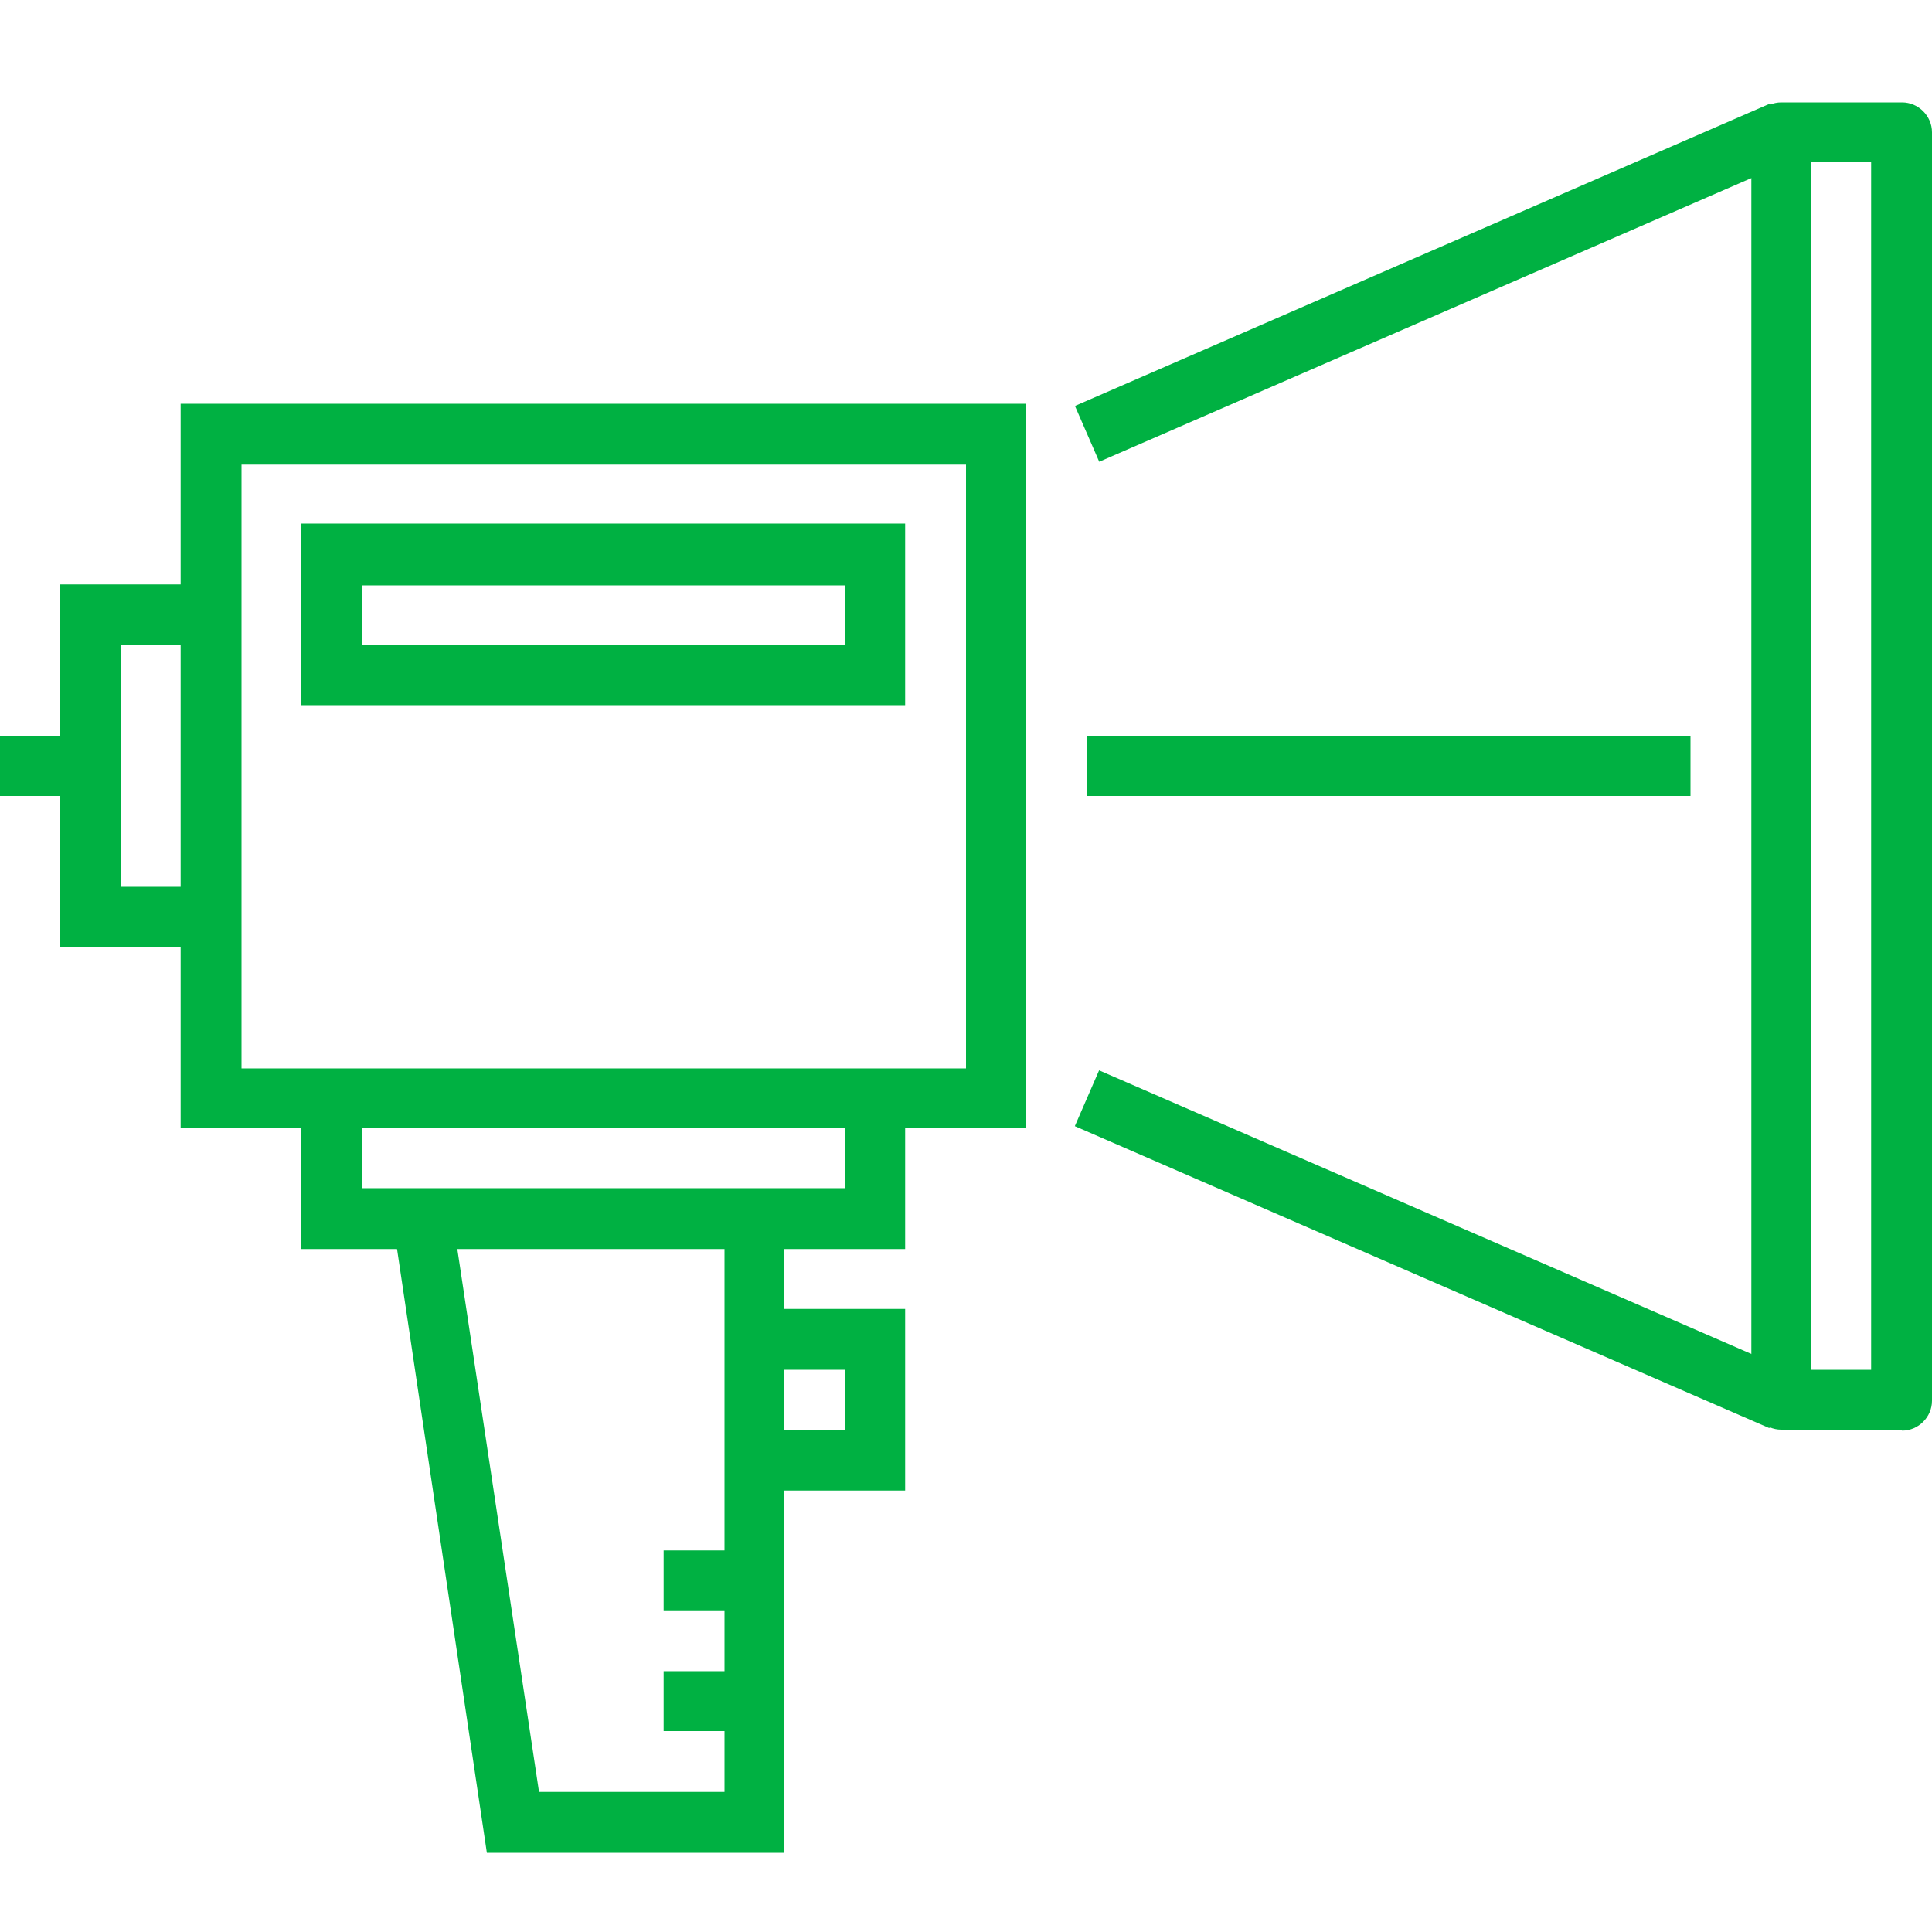<?xml version="1.0" encoding="UTF-8"?>
<svg id="Layer_1" data-name="Layer 1" xmlns="http://www.w3.org/2000/svg" width="20" height="20" viewBox="0 0 20 20">
  <defs>
    <style>
      .cls-1 {
        fill: #00b142;
      }
    </style>
  </defs>
  <path class="cls-1" d="m10.62,11.68H1.87v-7.5h8.75v7.5Zm-8.12-.62h7.5v-6.25H2.5v6.25Z"/>
  <polygon class="cls-1" points="2.19 9.8 .62 9.8 .62 6.05 2.19 6.05 2.19 6.68 1.25 6.68 1.25 9.18 2.19 9.18 2.19 9.8"/>
  <polygon class="cls-1" points="9.37 12.93 3.12 12.93 3.12 11.37 3.75 11.37 3.75 12.3 8.75 12.3 8.75 11.37 9.37 11.37 9.37 12.93"/>
  <polygon class="cls-1" points="8.12 19.18 5.04 19.18 4.07 12.66 4.68 12.57 5.58 18.55 7.5 18.55 7.5 12.62 8.12 12.62 8.12 19.18"/>
  <path class="cls-1" d="m19.69,14.8h-1.25c-.17,0-.31-.14-.31-.31V1.37c0-.17.14-.31.31-.31h1.25c.17,0,.31.14.31.31v13.13c0,.17-.14.31-.31.31Zm-.94-.62h.62V1.68h-.62v12.5Z"/>
  <rect class="cls-1" x="10.93" y="2.62" width="7.84" height=".63" transform="translate(.06 6.16) rotate(-23.51)"/>
  <rect class="cls-1" x="14.53" y="9.01" width=".63" height="7.84" transform="translate(-2.93 21.39) rotate(-66.5)"/>
  <rect class="cls-1" x="0" y="7.62" width=".94" height=".62"/>
  <path class="cls-1" d="m9.37,7.3H3.12v-1.88h6.25v1.88Zm-5.62-.62h5v-.62H3.75v.62Z"/>
  <polygon class="cls-1" points="9.37 15.43 7.81 15.43 7.81 14.8 8.75 14.8 8.75 14.18 7.81 14.18 7.81 13.55 9.37 13.55 9.37 15.43"/>
  <rect class="cls-1" x="6.87" y="16.05" width=".94" height=".62"/>
  <rect class="cls-1" x="6.87" y="17.3" width=".94" height=".62"/>
  <rect class="cls-1" x="11.25" y="7.62" width="6.25" height=".62"/>
</svg>